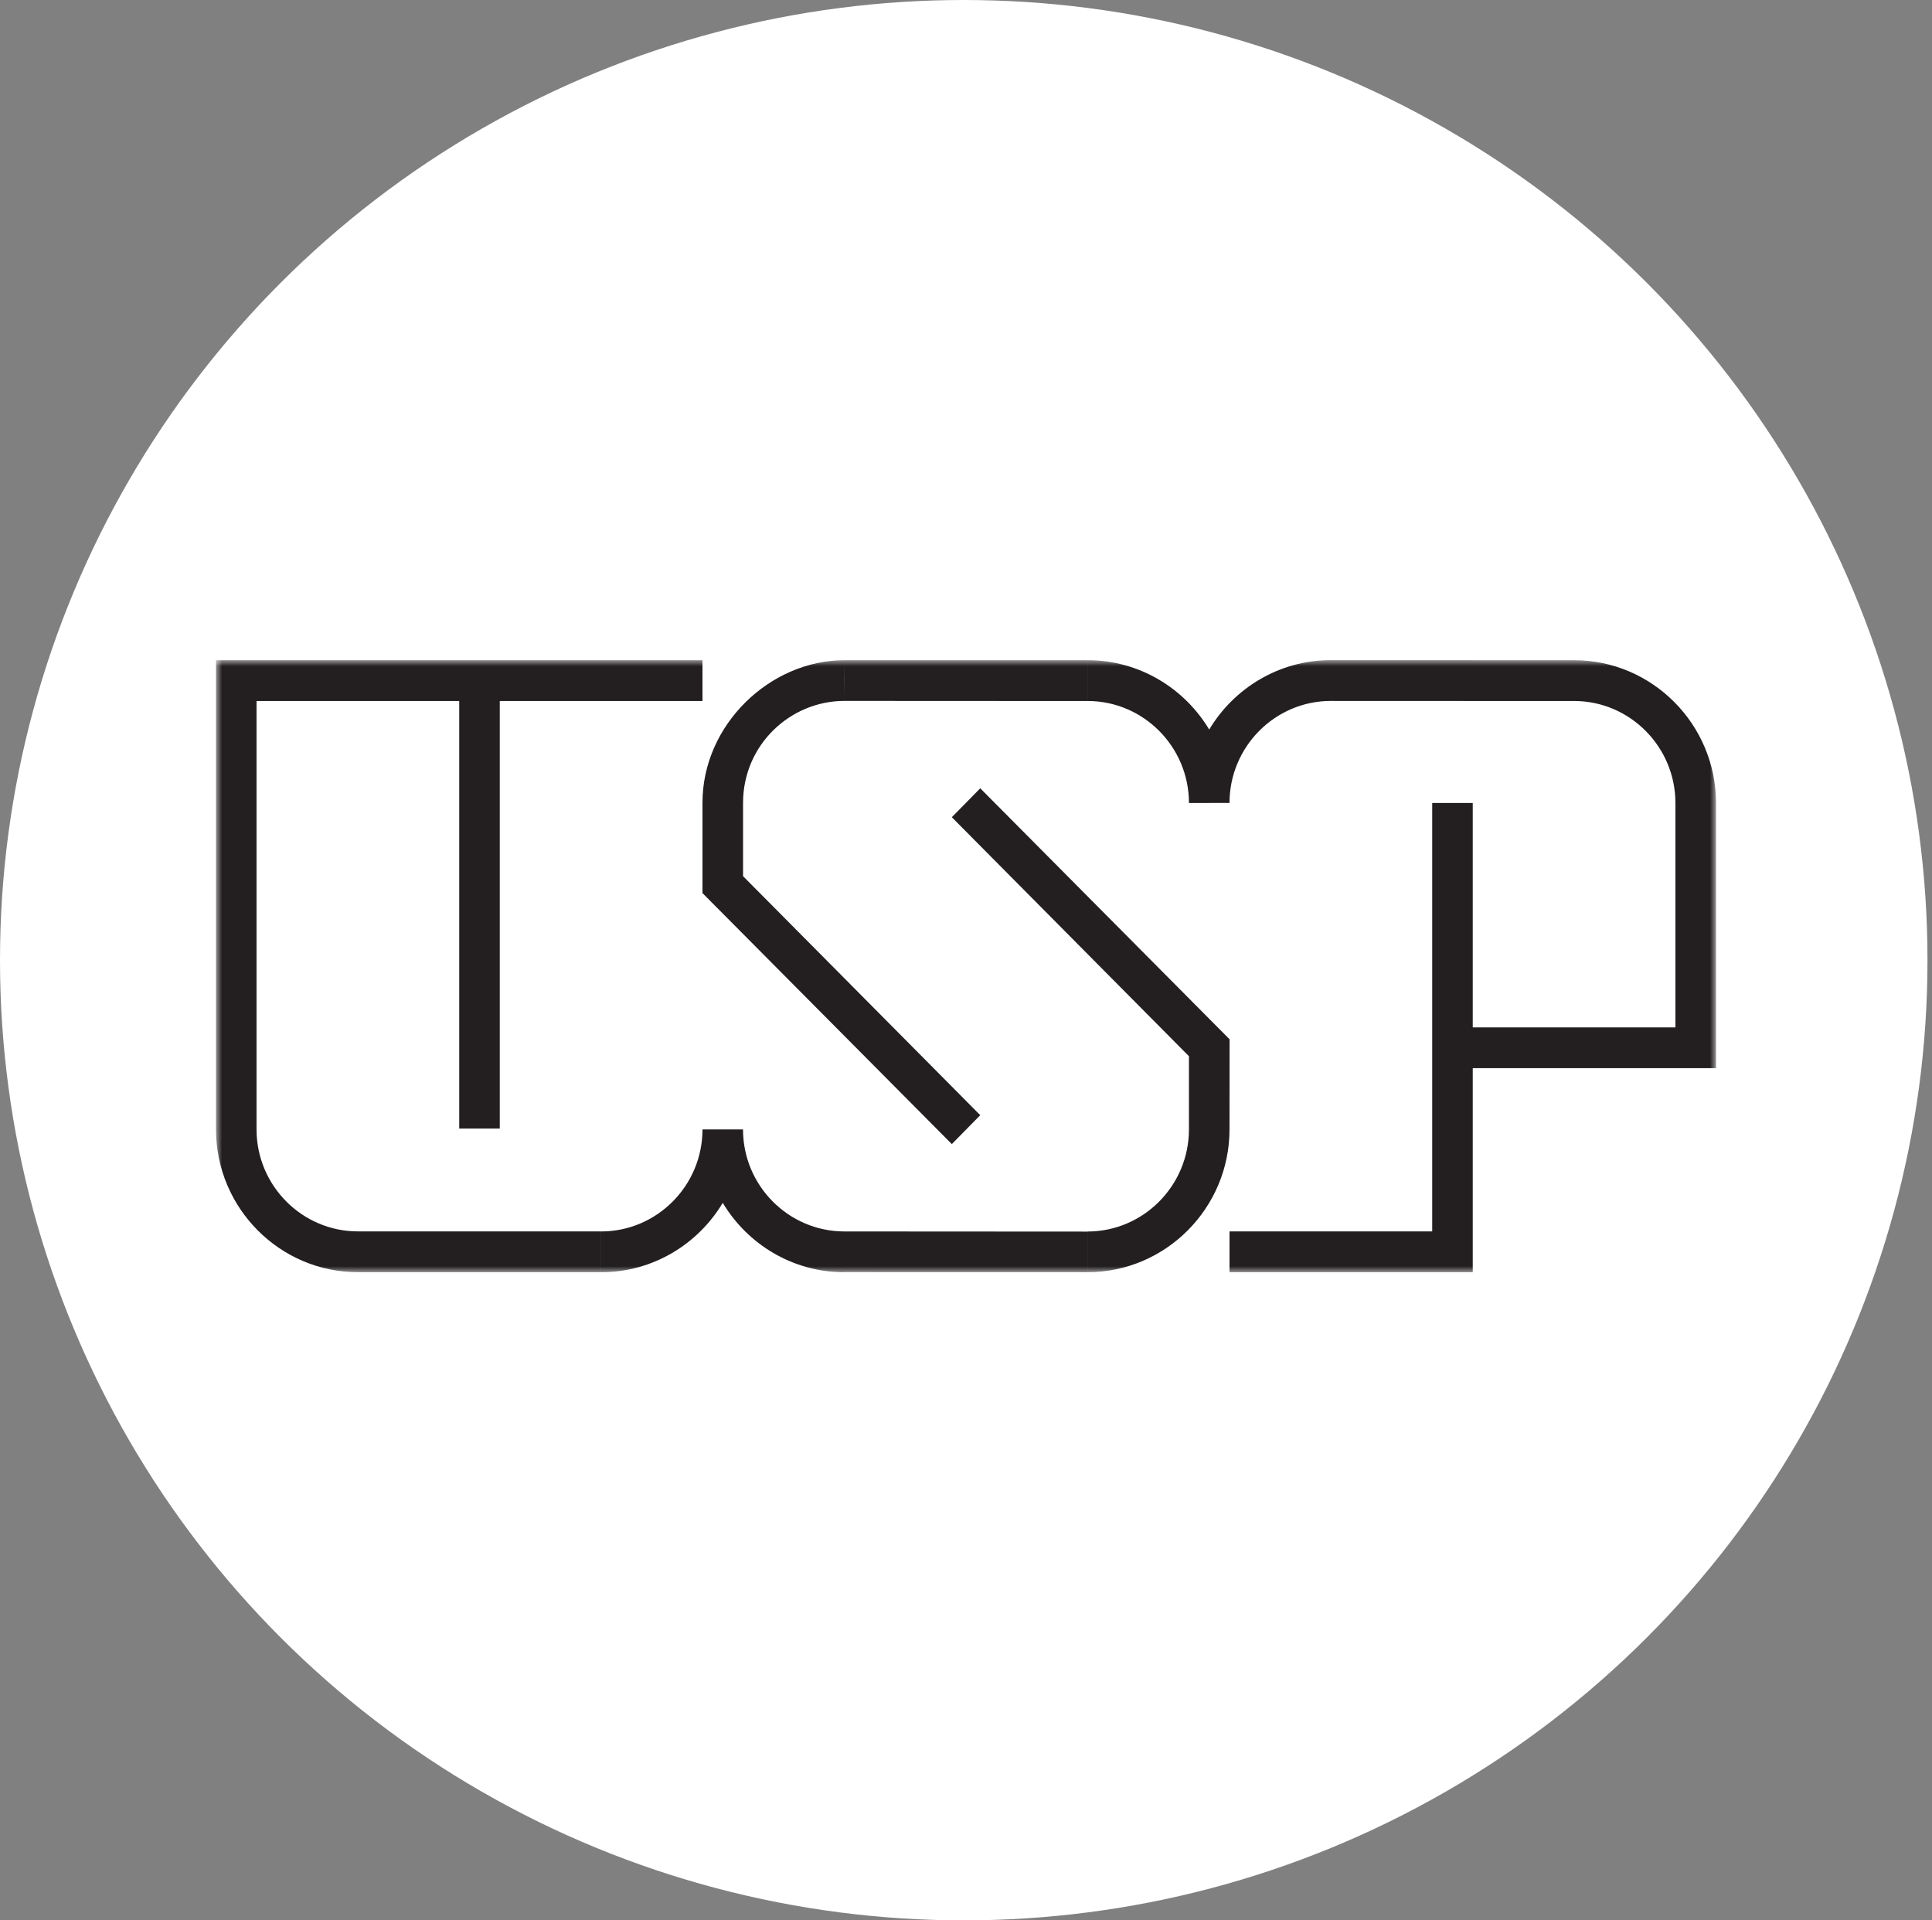 <?xml version="1.0" encoding="UTF-8"?>
<svg width="161px" height="160px" viewBox="0 0 161 160" version="1.1" xmlns="http://www.w3.org/2000/svg" xmlns:xlink="http://www.w3.org/1999/xlink">
    <rect x="0" y="0" width="161" height="160" fill="#808080" stroke="none"/>
    <!-- Generator: Sketch 53.2 (72643) - https://sketchapp.com -->
    <title>Group 27</title>
    <desc>Created with Sketch.</desc>
    <defs>
        <polygon id="path-1" points="0 0 125 0 125 51 0 51"></polygon>
    </defs>
    <g id="Partnership" stroke="none" stroke-width="1" fill="none" fill-rule="evenodd">
        <g id="Partnerships" transform="translate(-794, -5286)">
            <g id="Group-27" transform="translate(794, 5286)">
                <ellipse id="Oval" fill="#FFFFFF" cx="80.312" cy="80" rx="80.312" ry="80"></ellipse>
                <g id="Group-3" transform="translate(18, 55)">
                    <mask id="mask-2" fill="white">
                        <use xlink:href="#path-1"></use>
                    </mask>
                    <g id="Clip-2"></g>
                    <path d="M40.54,39.103 C40.54,43.783 36.746,47.601 32.094,47.601 L32.094,51 C36.386,51 40.157,48.678 42.229,45.219 L42.229,39.103 L40.54,39.103 Z M43.918,39.103 C43.918,43.783 47.712,47.601 52.365,47.601 L52.365,51 C48.071,51 44.301,48.678 42.229,45.219 L42.229,39.103 L43.918,39.103 Z M84.459,11.897 C84.459,7.217 88.252,3.4 92.904,3.4 L92.904,0 C88.611,0 84.84,2.322 82.769,5.782 L82.769,11.897 L84.459,11.897 Z M81.079,11.903 L82.769,11.903 L82.769,5.788 C80.698,2.328 76.926,0.006 72.633,0.006 L72.633,3.405 C77.286,3.405 81.079,7.223 81.079,11.903 L81.079,11.903 Z M81.079,39.099 C81.079,43.778 77.286,47.606 72.633,47.606 L72.633,50.995 C79.146,50.995 84.459,45.65 84.459,39.099 L81.079,39.099 Z M121.619,11.904 L125,11.904 C125,5.351 119.688,0.007 113.174,0.007 L113.174,3.405 C117.824,3.405 121.619,7.223 121.619,11.904 L121.619,11.904 Z M3.378,39.099 L0,39.099 C0,45.65 5.311,50.995 11.824,50.995 L11.824,47.596 C7.172,47.596 3.378,43.778 3.378,39.099 L3.378,39.099 Z M52.367,0.007 C46.177,0.007 40.529,5.378 40.54,11.9 L43.921,11.9 C43.921,7.068 47.844,3.4 52.366,3.398 C52.355,1.78 52.356,1.242 52.367,0.007 L52.367,0.007 Z M84.459,47.597 L84.459,50.998 L104.729,50.998 L104.729,33.998 L125,33.998 L125,11.904 L121.619,11.904 L121.619,30.599 L104.729,30.599 L104.729,11.904 L101.35,11.904 L101.35,47.596 L84.459,47.597 Z M92.904,0 L113.174,0.007 L113.174,3.408 L92.904,3.4 L92.904,0 Z M84.466,31.592 L84.459,39.099 L81.079,39.099 L81.079,33.002 L61.319,13.088 L63.687,10.679 L84.466,31.592 Z M40.54,19.41 L61.319,40.323 L63.687,37.914 L43.921,18 L43.921,11.9 L40.54,11.9 L40.54,19.41 Z M0,0.007 L3.378,0.007 L40.54,0.007 L40.54,3.405 L23.648,3.405 L23.648,39.027 L20.269,39.027 L20.269,3.405 L3.378,3.405 L3.378,39.099 L0,39.099 L0,0.007 Z M11.824,50.998 L32.097,50.998 L32.097,47.596 L11.824,47.596 L11.824,50.998 Z M52.365,0.008 L72.635,0.007 L72.635,3.408 L52.365,3.398 L52.365,0.008 Z M52.365,47.601 L72.635,47.613 L72.635,50.996 L52.365,50.991 L52.365,47.601 Z" id="Fill-1" fill="#231F20" mask="url(#mask-2)"></path>
                </g>
            </g>
        </g>
    </g>
</svg>